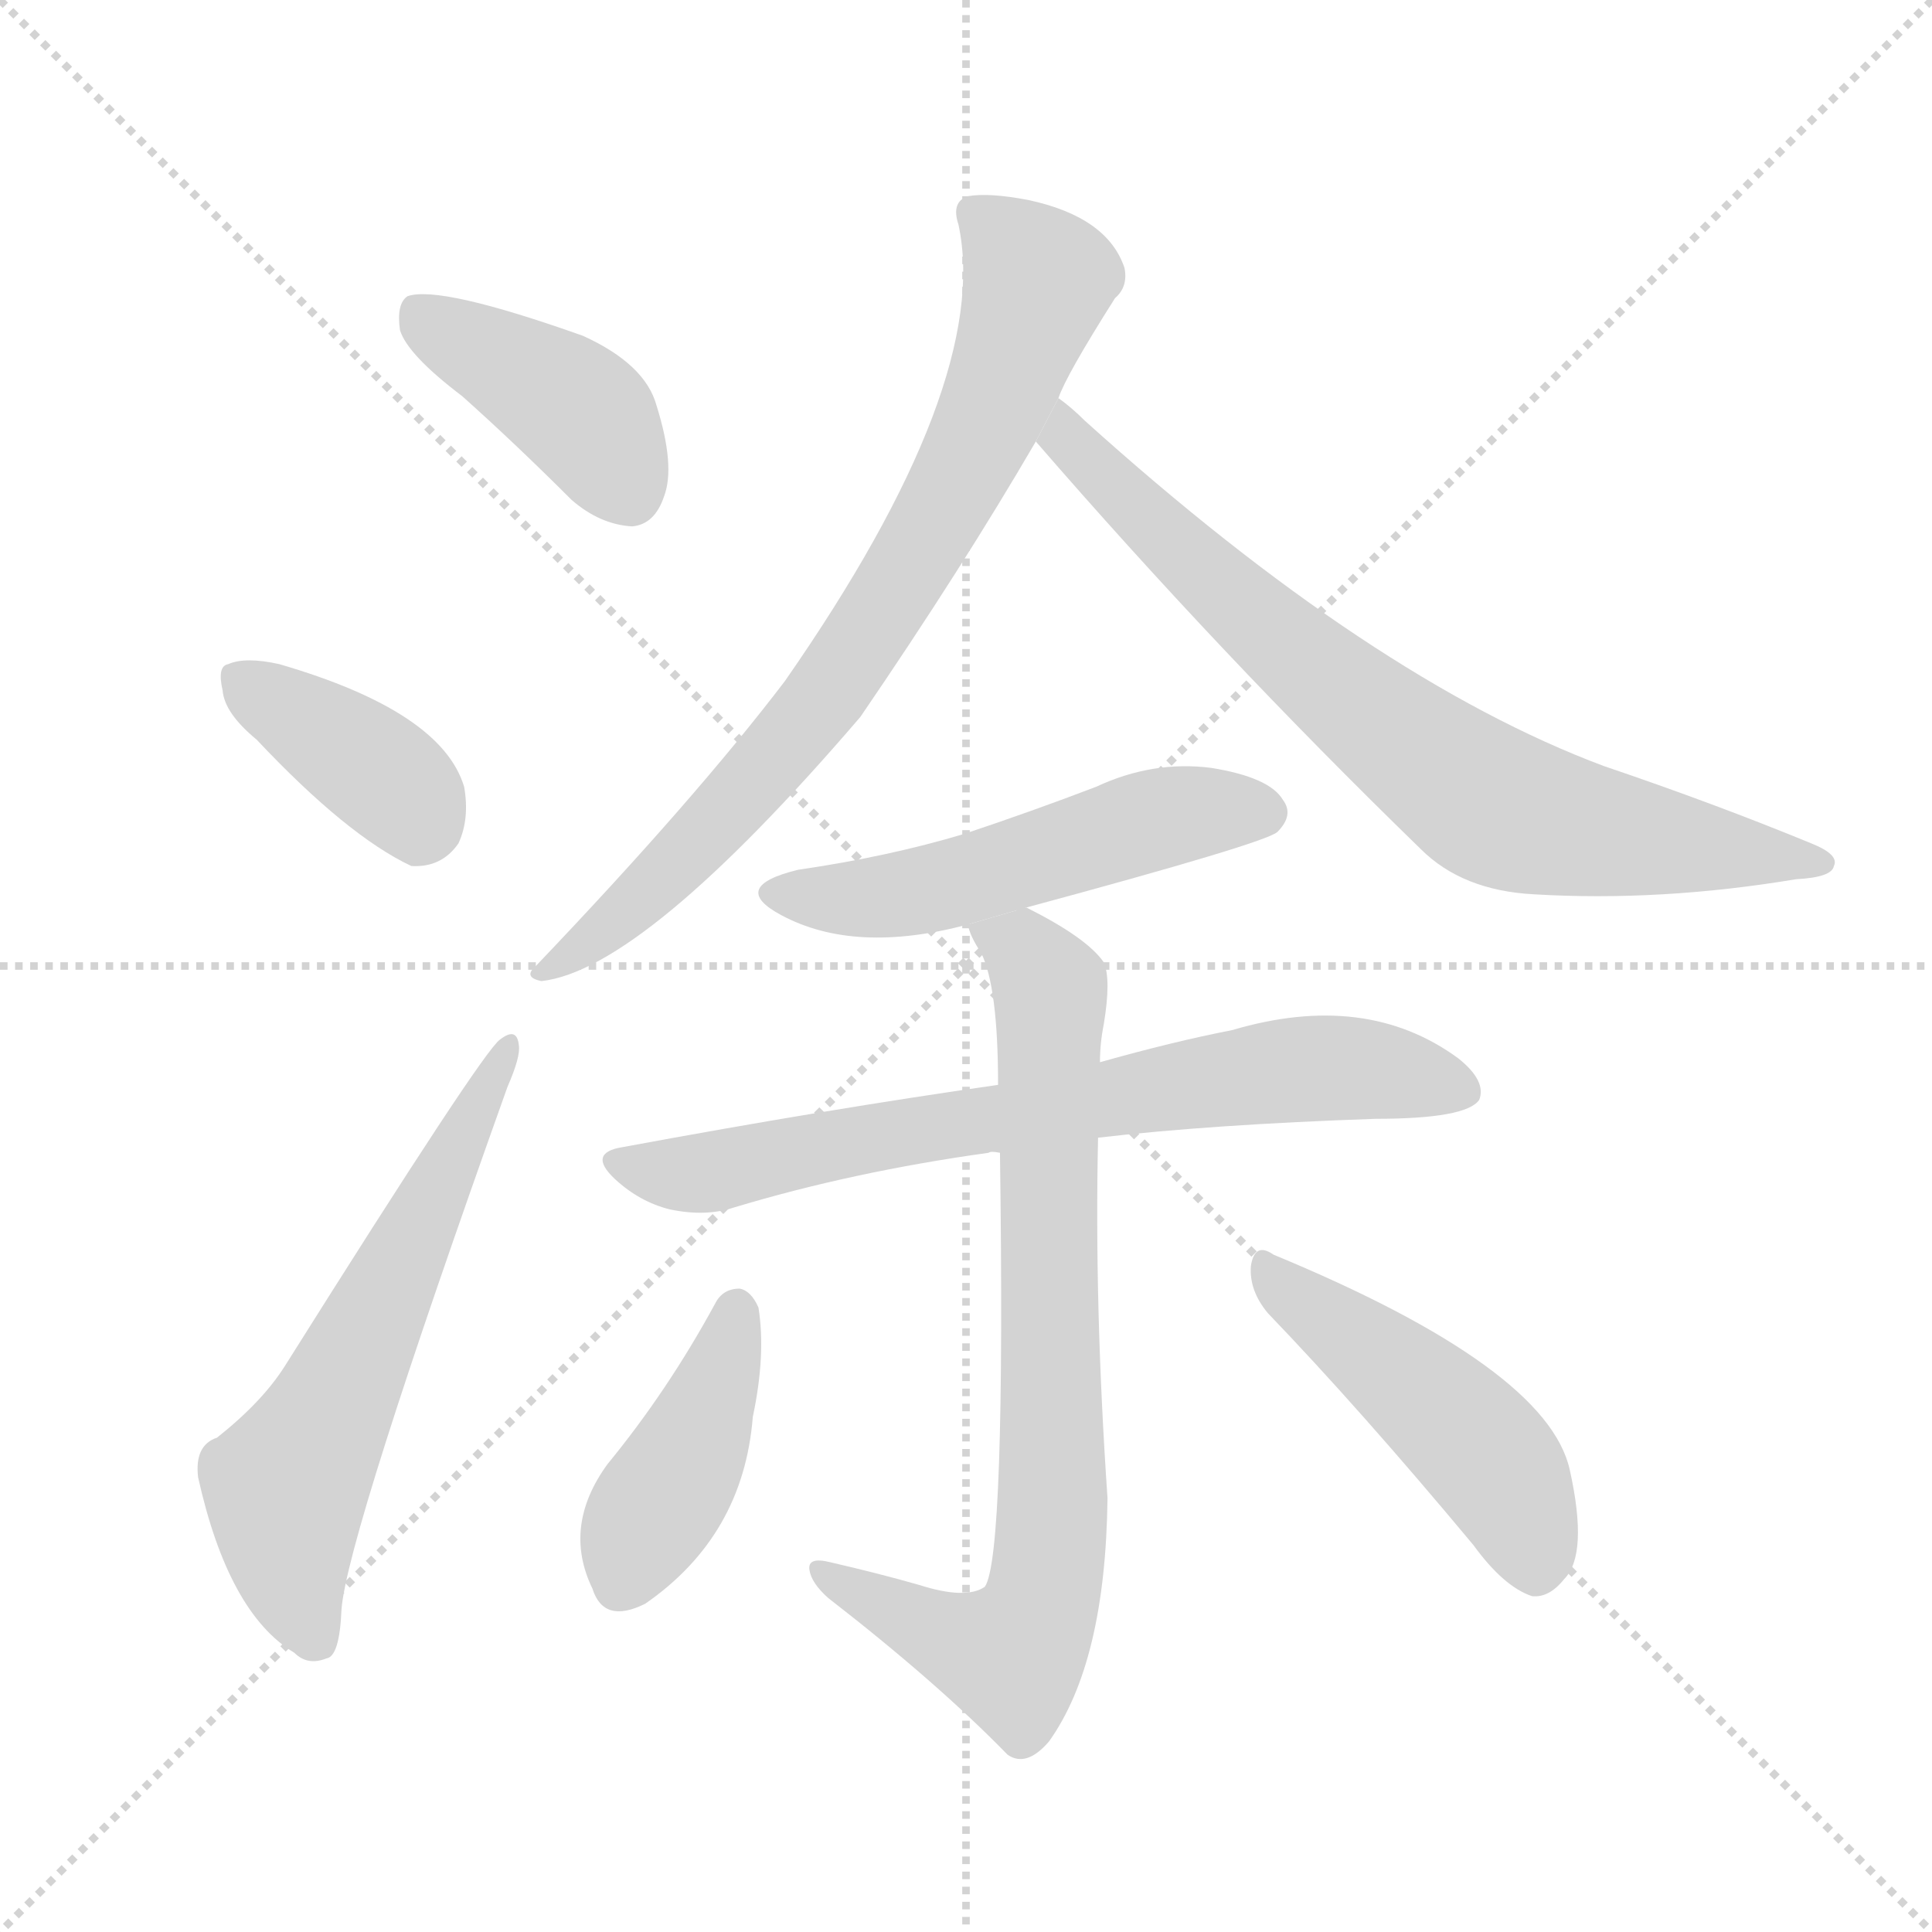 <svg version="1.1" viewBox="0 0 1024 1024" xmlns="http://www.w3.org/2000/svg">
  <g stroke="lightgray" stroke-dasharray="1,1" stroke-width="1" transform="scale(4, 4)">
    <line x1="0" y1="0" x2="256" y2="256"></line>
    <line x1="256" y1="0" x2="0" y2="256"></line>
    <line x1="128" y1="0" x2="128" y2="256"></line>
    <line x1="0" y1="128" x2="256" y2="128"></line>
  </g>
  <g transform="scale(1, -1) translate(0, -900)">
    <style scoped="true" type="text/css">
      
        @keyframes keyframes0 {
          from {
            stroke: blue;
            stroke-dashoffset: 407;
            stroke-width: 128;
          }
          57% {
            animation-timing-function: step-end;
            stroke: blue;
            stroke-dashoffset: 0;
            stroke-width: 128;
          }
          to {
            stroke: black;
            stroke-width: 1024;
          }
        }
        #make-me-a-hanzi-animation-0 {
          animation: keyframes0 0.581s both;
          animation-delay: 0s;
          animation-timing-function: linear;
        }
      
        @keyframes keyframes1 {
          from {
            stroke: blue;
            stroke-dashoffset: 381;
            stroke-width: 128;
          }
          55% {
            animation-timing-function: step-end;
            stroke: blue;
            stroke-dashoffset: 0;
            stroke-width: 128;
          }
          to {
            stroke: black;
            stroke-width: 1024;
          }
        }
        #make-me-a-hanzi-animation-1 {
          animation: keyframes1 0.56s both;
          animation-delay: 0.581s;
          animation-timing-function: linear;
        }
      
        @keyframes keyframes2 {
          from {
            stroke: blue;
            stroke-dashoffset: 598;
            stroke-width: 128;
          }
          66% {
            animation-timing-function: step-end;
            stroke: blue;
            stroke-dashoffset: 0;
            stroke-width: 128;
          }
          to {
            stroke: black;
            stroke-width: 1024;
          }
        }
        #make-me-a-hanzi-animation-2 {
          animation: keyframes2 0.737s both;
          animation-delay: 1.141s;
          animation-timing-function: linear;
        }
      
        @keyframes keyframes3 {
          from {
            stroke: blue;
            stroke-dashoffset: 759;
            stroke-width: 128;
          }
          71% {
            animation-timing-function: step-end;
            stroke: blue;
            stroke-dashoffset: 0;
            stroke-width: 128;
          }
          to {
            stroke: black;
            stroke-width: 1024;
          }
        }
        #make-me-a-hanzi-animation-3 {
          animation: keyframes3 0.868s both;
          animation-delay: 1.878s;
          animation-timing-function: linear;
        }
      
        @keyframes keyframes4 {
          from {
            stroke: blue;
            stroke-dashoffset: 748;
            stroke-width: 128;
          }
          71% {
            animation-timing-function: step-end;
            stroke: blue;
            stroke-dashoffset: 0;
            stroke-width: 128;
          }
          to {
            stroke: black;
            stroke-width: 1024;
          }
        }
        #make-me-a-hanzi-animation-4 {
          animation: keyframes4 0.859s both;
          animation-delay: 2.746s;
          animation-timing-function: linear;
        }
      
        @keyframes keyframes5 {
          from {
            stroke: blue;
            stroke-dashoffset: 517;
            stroke-width: 128;
          }
          63% {
            animation-timing-function: step-end;
            stroke: blue;
            stroke-dashoffset: 0;
            stroke-width: 128;
          }
          to {
            stroke: black;
            stroke-width: 1024;
          }
        }
        #make-me-a-hanzi-animation-5 {
          animation: keyframes5 0.671s both;
          animation-delay: 3.604s;
          animation-timing-function: linear;
        }
      
        @keyframes keyframes6 {
          from {
            stroke: blue;
            stroke-dashoffset: 710;
            stroke-width: 128;
          }
          70% {
            animation-timing-function: step-end;
            stroke: blue;
            stroke-dashoffset: 0;
            stroke-width: 128;
          }
          to {
            stroke: black;
            stroke-width: 1024;
          }
        }
        #make-me-a-hanzi-animation-6 {
          animation: keyframes6 0.828s both;
          animation-delay: 4.275s;
          animation-timing-function: linear;
        }
      
        @keyframes keyframes7 {
          from {
            stroke: blue;
            stroke-dashoffset: 774;
            stroke-width: 128;
          }
          72% {
            animation-timing-function: step-end;
            stroke: blue;
            stroke-dashoffset: 0;
            stroke-width: 128;
          }
          to {
            stroke: black;
            stroke-width: 1024;
          }
        }
        #make-me-a-hanzi-animation-7 {
          animation: keyframes7 0.88s both;
          animation-delay: 5.103s;
          animation-timing-function: linear;
        }
      
        @keyframes keyframes8 {
          from {
            stroke: blue;
            stroke-dashoffset: 412;
            stroke-width: 128;
          }
          57% {
            animation-timing-function: step-end;
            stroke: blue;
            stroke-dashoffset: 0;
            stroke-width: 128;
          }
          to {
            stroke: black;
            stroke-width: 1024;
          }
        }
        #make-me-a-hanzi-animation-8 {
          animation: keyframes8 0.585s both;
          animation-delay: 5.983s;
          animation-timing-function: linear;
        }
      
        @keyframes keyframes9 {
          from {
            stroke: blue;
            stroke-dashoffset: 471;
            stroke-width: 128;
          }
          61% {
            animation-timing-function: step-end;
            stroke: blue;
            stroke-dashoffset: 0;
            stroke-width: 128;
          }
          to {
            stroke: black;
            stroke-width: 1024;
          }
        }
        #make-me-a-hanzi-animation-9 {
          animation: keyframes9 0.633s both;
          animation-delay: 6.568s;
          animation-timing-function: linear;
        }
      
    </style>
    
      <path d="M 245 690 Q 273 665 303 635 Q 318 622 335 621 Q 347 622 352 637 Q 358 653 348 685 Q 342 707 309 722 Q 233 749 216 743 Q 210 739 212 725 Q 216 712 245 690 Z" fill="lightgray"></path>
    
      <path d="M 136 508 Q 184 457 218 441 Q 234 440 243 453 Q 249 466 246 483 Q 234 523 148 548 Q 130 552 121 548 Q 115 547 118 534 Q 119 522 136 508 Z" fill="lightgray"></path>
    
      <path d="M 115 138 Q 103 134 105 117 Q 121 45 156 24 Q 163 17 173 21 Q 180 22 181 47 Q 184 86 269 324 Q 276 340 275 346 Q 274 356 265 349 Q 256 343 151 176 Q 139 157 115 138 Z" fill="lightgray"></path>
    
      <path d="M 561 689 Q 565 701 591 742 Q 598 748 596 758 Q 587 785 545 794 Q 524 798 513 796 Q 504 793 508 781 Q 526 697 416 539 Q 368 476 284 388 Q 277 382 287 380 Q 341 386 456 520 Q 510 599 549 666 L 561 689 Z" fill="lightgray"></path>
    
      <path d="M 549 666 Q 646 554 753 450 Q 775 428 813 426 Q 880 422 952 434 Q 971 435 972 441 Q 975 447 960 453 Q 909 474 850 494 Q 727 540 575 677 Q 568 684 561 689 L 549 666 Z" fill="lightgray"></path>
    
      <path d="M 544 419 Q 670 453 677 459 Q 686 468 680 476 Q 673 488 642 493 Q 611 497 581 483 Q 547 470 511 458 Q 471 446 423 439 Q 386 430 414 415 Q 453 394 513 410 L 544 419 Z" fill="lightgray"></path>
    
      <path d="M 582 297 Q 642 304 729 307 Q 777 307 784 317 Q 788 327 773 339 Q 724 375 653 354 Q 622 348 583 337 L 529 325 Q 438 312 330 292 Q 311 289 326 275 Q 339 263 355 259 Q 374 255 389 260 Q 452 279 524 289 Q 525 290 530 289 L 582 297 Z" fill="lightgray"></path>
    
      <path d="M 487 60 Q 466 66 440 72 Q 428 75 429 68 Q 430 61 439 53 Q 497 8 534 -30 Q 544 -37 556 -23 Q 586 19 587 106 Q 580 208 582 297 L 583 337 Q 583 347 585 357 Q 589 381 585 390 Q 576 403 544 419 L 513 410 Q 514 404 520 395 Q 529 377 529 325 L 530 289 Q 533 75 522 59 Q 512 52 487 60 Z" fill="lightgray"></path>
    
      <path d="M 379 209 Q 354 163 322 124 Q 298 91 314 58 Q 320 39 342 50 Q 394 86 399 149 Q 406 182 402 207 Q 398 216 392 217 Q 383 217 379 209 Z" fill="lightgray"></path>
    
      <path d="M 672 204 Q 721 153 781 81 Q 797 59 812 54 Q 821 53 829 63 Q 842 76 832 121 Q 820 175 675 235 Q 665 242 663 229 Q 662 216 672 204 Z" fill="lightgray"></path>
    
    
      <clipPath id="make-me-a-hanzi-clip-0">
        <path d="M 245 690 Q 273 665 303 635 Q 318 622 335 621 Q 347 622 352 637 Q 358 653 348 685 Q 342 707 309 722 Q 233 749 216 743 Q 210 739 212 725 Q 216 712 245 690 Z"></path>
      </clipPath>
      <path clip-path="url(#make-me-a-hanzi-clip-0)" d="M 221 736 L 308 681 L 333 640" fill="none" id="make-me-a-hanzi-animation-0" stroke-dasharray="279 558" stroke-linecap="round"></path>
    
      <clipPath id="make-me-a-hanzi-clip-1">
        <path d="M 136 508 Q 184 457 218 441 Q 234 440 243 453 Q 249 466 246 483 Q 234 523 148 548 Q 130 552 121 548 Q 115 547 118 534 Q 119 522 136 508 Z"></path>
      </clipPath>
      <path clip-path="url(#make-me-a-hanzi-clip-1)" d="M 128 539 L 202 490 L 218 474 L 222 461" fill="none" id="make-me-a-hanzi-animation-1" stroke-dasharray="253 506" stroke-linecap="round"></path>
    
      <clipPath id="make-me-a-hanzi-clip-2">
        <path d="M 115 138 Q 103 134 105 117 Q 121 45 156 24 Q 163 17 173 21 Q 180 22 181 47 Q 184 86 269 324 Q 276 340 275 346 Q 274 356 265 349 Q 256 343 151 176 Q 139 157 115 138 Z"></path>
      </clipPath>
      <path clip-path="url(#make-me-a-hanzi-clip-2)" d="M 167 31 L 153 73 L 152 109 L 269 343" fill="none" id="make-me-a-hanzi-animation-2" stroke-dasharray="470 940" stroke-linecap="round"></path>
    
      <clipPath id="make-me-a-hanzi-clip-3">
        <path d="M 561 689 Q 565 701 591 742 Q 598 748 596 758 Q 587 785 545 794 Q 524 798 513 796 Q 504 793 508 781 Q 526 697 416 539 Q 368 476 284 388 Q 277 382 287 380 Q 341 386 456 520 Q 510 599 549 666 L 561 689 Z"></path>
      </clipPath>
      <path clip-path="url(#make-me-a-hanzi-clip-3)" d="M 518 786 L 550 751 L 532 697 L 502 635 L 418 506 L 341 425 L 290 386" fill="none" id="make-me-a-hanzi-animation-3" stroke-dasharray="631 1262" stroke-linecap="round"></path>
    
      <clipPath id="make-me-a-hanzi-clip-4">
        <path d="M 549 666 Q 646 554 753 450 Q 775 428 813 426 Q 880 422 952 434 Q 971 435 972 441 Q 975 447 960 453 Q 909 474 850 494 Q 727 540 575 677 Q 568 684 561 689 L 549 666 Z"></path>
      </clipPath>
      <path clip-path="url(#make-me-a-hanzi-clip-4)" d="M 561 682 L 565 667 L 608 624 L 713 531 L 784 477 L 822 463 L 966 443" fill="none" id="make-me-a-hanzi-animation-4" stroke-dasharray="620 1240" stroke-linecap="round"></path>
    
      <clipPath id="make-me-a-hanzi-clip-5">
        <path d="M 544 419 Q 670 453 677 459 Q 686 468 680 476 Q 673 488 642 493 Q 611 497 581 483 Q 547 470 511 458 Q 471 446 423 439 Q 386 430 414 415 Q 453 394 513 410 L 544 419 Z"></path>
      </clipPath>
      <path clip-path="url(#make-me-a-hanzi-clip-5)" d="M 415 428 L 472 425 L 621 468 L 670 469" fill="none" id="make-me-a-hanzi-animation-5" stroke-dasharray="389 778" stroke-linecap="round"></path>
    
      <clipPath id="make-me-a-hanzi-clip-6">
        <path d="M 582 297 Q 642 304 729 307 Q 777 307 784 317 Q 788 327 773 339 Q 724 375 653 354 Q 622 348 583 337 L 529 325 Q 438 312 330 292 Q 311 289 326 275 Q 339 263 355 259 Q 374 255 389 260 Q 452 279 524 289 Q 525 290 530 289 L 582 297 Z"></path>
      </clipPath>
      <path clip-path="url(#make-me-a-hanzi-clip-6)" d="M 328 284 L 372 278 L 683 333 L 733 332 L 776 322" fill="none" id="make-me-a-hanzi-animation-6" stroke-dasharray="582 1164" stroke-linecap="round"></path>
    
      <clipPath id="make-me-a-hanzi-clip-7">
        <path d="M 487 60 Q 466 66 440 72 Q 428 75 429 68 Q 430 61 439 53 Q 497 8 534 -30 Q 544 -37 556 -23 Q 586 19 587 106 Q 580 208 582 297 L 583 337 Q 583 347 585 357 Q 589 381 585 390 Q 576 403 544 419 L 513 410 Q 514 404 520 395 Q 529 377 529 325 L 530 289 Q 533 75 522 59 Q 512 52 487 60 Z"></path>
      </clipPath>
      <path clip-path="url(#make-me-a-hanzi-clip-7)" d="M 519 408 L 543 396 L 557 368 L 558 96 L 551 47 L 534 22 L 500 32 L 436 67" fill="none" id="make-me-a-hanzi-animation-7" stroke-dasharray="646 1292" stroke-linecap="round"></path>
    
      <clipPath id="make-me-a-hanzi-clip-8">
        <path d="M 379 209 Q 354 163 322 124 Q 298 91 314 58 Q 320 39 342 50 Q 394 86 399 149 Q 406 182 402 207 Q 398 216 392 217 Q 383 217 379 209 Z"></path>
      </clipPath>
      <path clip-path="url(#make-me-a-hanzi-clip-8)" d="M 390 205 L 367 133 L 330 62" fill="none" id="make-me-a-hanzi-animation-8" stroke-dasharray="284 568" stroke-linecap="round"></path>
    
      <clipPath id="make-me-a-hanzi-clip-9">
        <path d="M 672 204 Q 721 153 781 81 Q 797 59 812 54 Q 821 53 829 63 Q 842 76 832 121 Q 820 175 675 235 Q 665 242 663 229 Q 662 216 672 204 Z"></path>
      </clipPath>
      <path clip-path="url(#make-me-a-hanzi-clip-9)" d="M 673 224 L 783 134 L 803 105 L 813 69" fill="none" id="make-me-a-hanzi-animation-9" stroke-dasharray="343 686" stroke-linecap="round"></path>
    
  </g>
</svg>